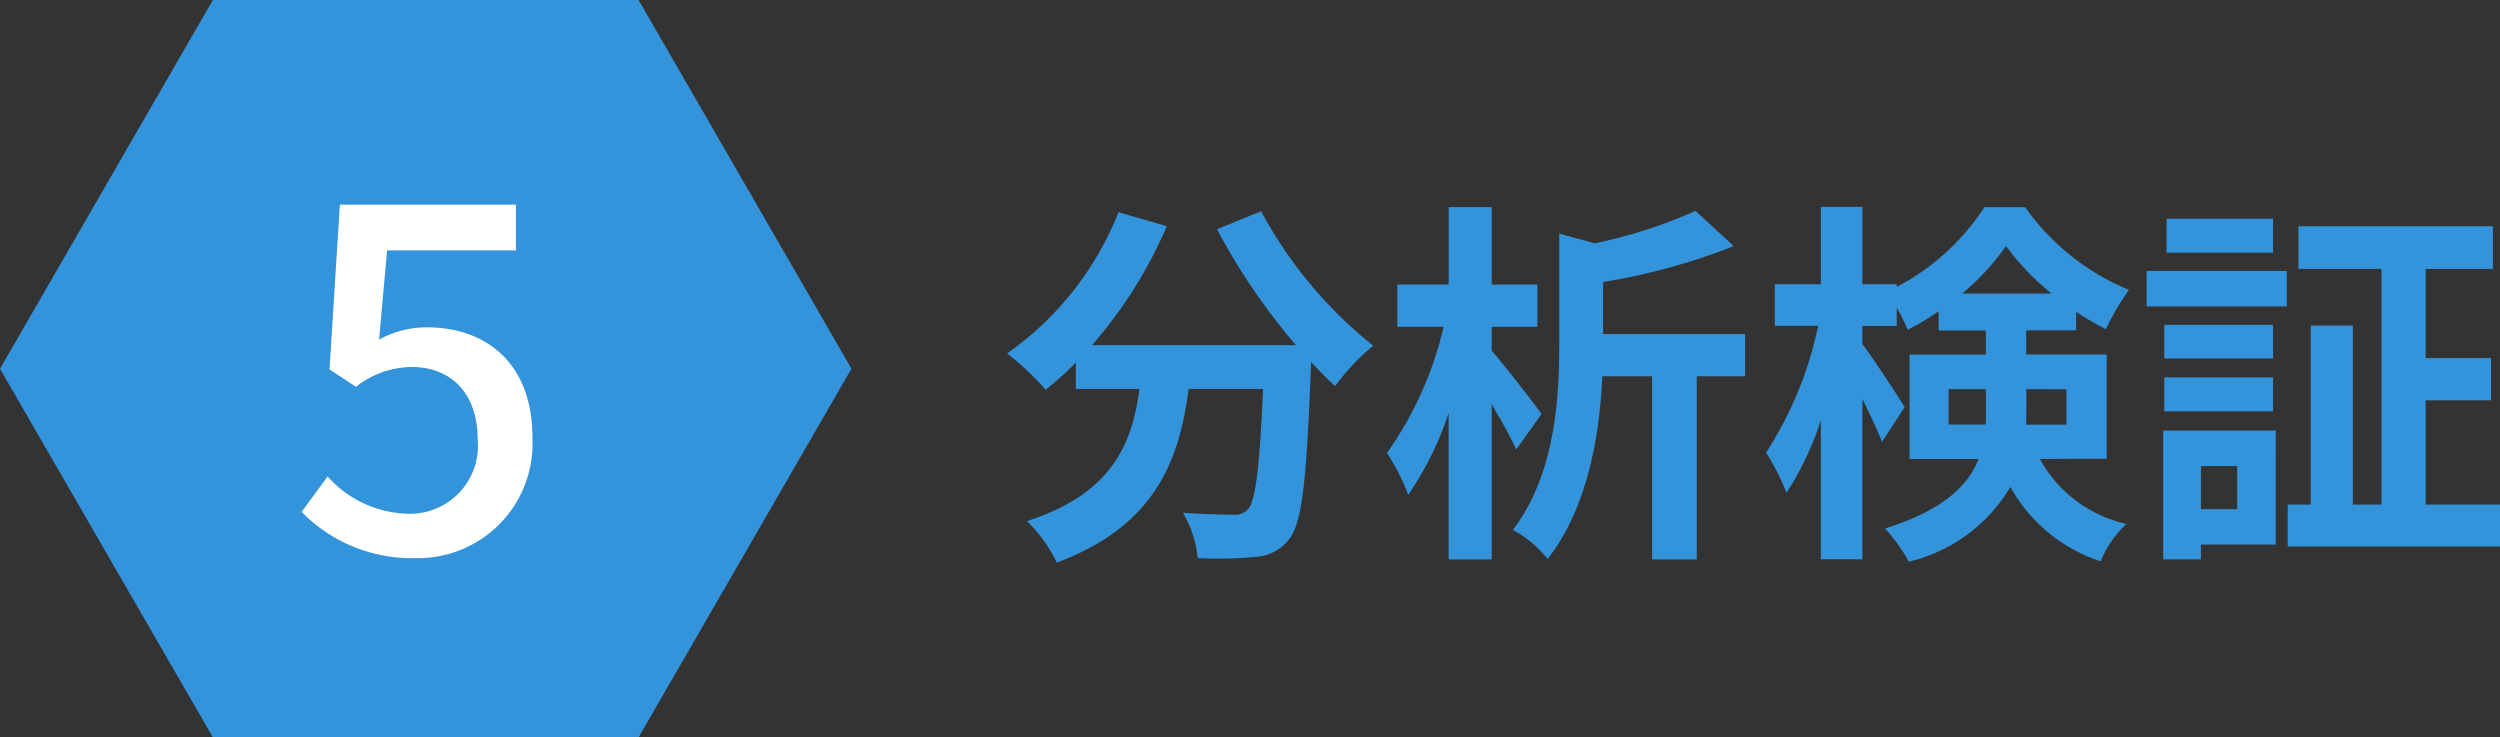 <svg xmlns="http://www.w3.org/2000/svg" width="105.97" height="31.255" viewBox="0 0 105.97 31.255">
  <rect x="0" y="0" width="105.97" height="31.255" fill="#333333" stroke="none"/>
  <g id="グループ_1656" data-name="グループ 1656" transform="translate(-53.994 -2059.601)">
    <g id="グループ_1493" data-name="グループ 1493" transform="translate(0 105.363)">
      <g id="グループ_1489" data-name="グループ 1489" transform="translate(-411.476 776.67)">
        <g id="グループ_1488" data-name="グループ 1488">
          <path id="パス_3522" data-name="パス 3522" d="M518.927,1186.523a18.409,18.409,0,0,0,4.754,5.7,9.133,9.133,0,0,0-1.618,1.713c-.335-.3-.671-.657-1.024-1.024v.111c-.177,4.834-.368,6.723-.929,7.4a1.929,1.929,0,0,1-1.457.753,15.989,15.989,0,0,1-2.416.048,4.6,4.6,0,0,0-.625-1.921c.881.063,1.713.08,2.114.08a.742.742,0,0,0,.64-.224c.32-.336.5-1.761.641-5.106h-3.154c-.4,3.073-1.441,5.81-5.586,7.362a6.415,6.415,0,0,0-1.265-1.76c3.618-1.169,4.45-3.265,4.77-5.6h-2.7v-1.12a12.077,12.077,0,0,1-1.281,1.152,11.348,11.348,0,0,0-1.633-1.537,13.265,13.265,0,0,0,4.723-5.986l2.049.591a19.193,19.193,0,0,1-3.17,5.043H520.4a27.1,27.1,0,0,1-3.345-4.914Z" fill="#3494db"/>
          <path id="パス_3523" data-name="パス 3523" d="M529.74,1196.623c-.223-.5-.624-1.217-1.04-1.921v6.579h-1.825v-6.211a13.757,13.757,0,0,1-1.713,3.474,9.273,9.273,0,0,0-.9-1.776,15.235,15.235,0,0,0,2.4-5.347H524.7v-1.793h2.177v-3.281H528.7v3.281h1.936v1.793H528.7v1.009c.543.624,1.824,2.272,2.112,2.688Zm9.7-3.105h-2.048v7.763H535.5v-7.763H533.39c-.113,2.449-.609,5.57-2.322,7.747a4.6,4.6,0,0,0-1.471-1.233c1.792-2.352,1.968-5.57,1.968-7.938v-4.627l1.5.416a20.934,20.934,0,0,0,4.274-1.376L538.96,1188a26.534,26.534,0,0,1-5.539,1.52v2.209h6.019Z" fill="#3494db"/>
          <path id="パス_3524" data-name="パス 3524" d="M551.935,1197.023a5.57,5.57,0,0,0,3.666,2.753,4.517,4.517,0,0,0-1.089,1.585,6.774,6.774,0,0,1-3.826-3.154,6.834,6.834,0,0,1-4.306,3.17,7.228,7.228,0,0,0-1.008-1.408c2.449-.769,3.522-1.809,3.969-2.946h-2.929V1192.6h3.233v-1.024h-2v-.816a10.452,10.452,0,0,1-1.313.784,7.154,7.154,0,0,0-.464-.928v.768h-1.457v.768c.433.56,1.553,2.273,1.793,2.673l-.961,1.473c-.176-.464-.5-1.153-.832-1.824v6.8h-1.76v-5.89a12.865,12.865,0,0,1-1.457,3.073,9.272,9.272,0,0,0-.864-1.7,15.817,15.817,0,0,0,2.208-5.379H540.7v-1.761h1.953v-3.281h1.76v3.281h1.457v.112a9.9,9.9,0,0,0,3.713-3.377h1.729a10.137,10.137,0,0,0,4.4,3.505,10.811,10.811,0,0,0-.977,1.665,13.3,13.3,0,0,1-1.263-.736v.784h-2.114v1.024h3.41v4.418Zm-2.3-1.457c.015-.175.015-.368.015-.544v-.959h-1.584v1.5Zm2.8-5.554a10.8,10.8,0,0,1-1.937-2.016,10.224,10.224,0,0,1-1.856,2.016Zm-1.073,4.051v1.007c0,.16,0,.336-.015.5h1.713v-1.5Z" fill="#3494db"/>
          <path id="パス_3525" data-name="パス 3525" d="M556.458,1189.052H562.4v1.505h-5.938Zm5.475,11.6h-3.17v.625h-1.6v-5.459h4.771Zm-.113-7.89h-4.61v-1.425h4.61Zm-4.61.8h4.61v1.44h-4.61Zm4.61-5.283h-4.514v-1.439h4.514Zm-3.057,9.044v1.825H560.3v-1.825Zm12.677,1.633v1.776h-9v-1.776h.977v-7.587H565.2v7.587h1.217v-9.988h-3.521v-1.809h8.243v1.809h-2.85v3.778h2.77v1.792h-2.77v4.418Z" fill="#3494db"/>
        </g>
      </g>
      <path id="パス_125" data-name="パス 125" d="M474.494,1208.823h18.044l9.023-15.627-9.023-15.628H474.494L465.47,1193.2Z" transform="translate(-411.476 776.67)" fill="#3494db"/>
      <g id="グループ_1492" data-name="グループ 1492" transform="translate(-411.476 776.67)">
        <path id="パス_3562" data-name="パス 3562" d="M478.256,1199.266l1.1-1.5a4.716,4.716,0,0,0,3.441,1.58,2.878,2.878,0,0,0,2.921-3.141c0-1.961-1.12-3.081-2.8-3.081a3.873,3.873,0,0,0-2.36.84l-1.121-.739.44-6.983h7.462v1.941h-5.461l-.34,3.781a4.151,4.151,0,0,1,2.02-.521c2.461,0,4.481,1.461,4.481,4.682a4.857,4.857,0,0,1-4.961,5.1A6.516,6.516,0,0,1,478.256,1199.266Z" fill="#fff"/>
      </g>
    </g>
  </g>
</svg>

